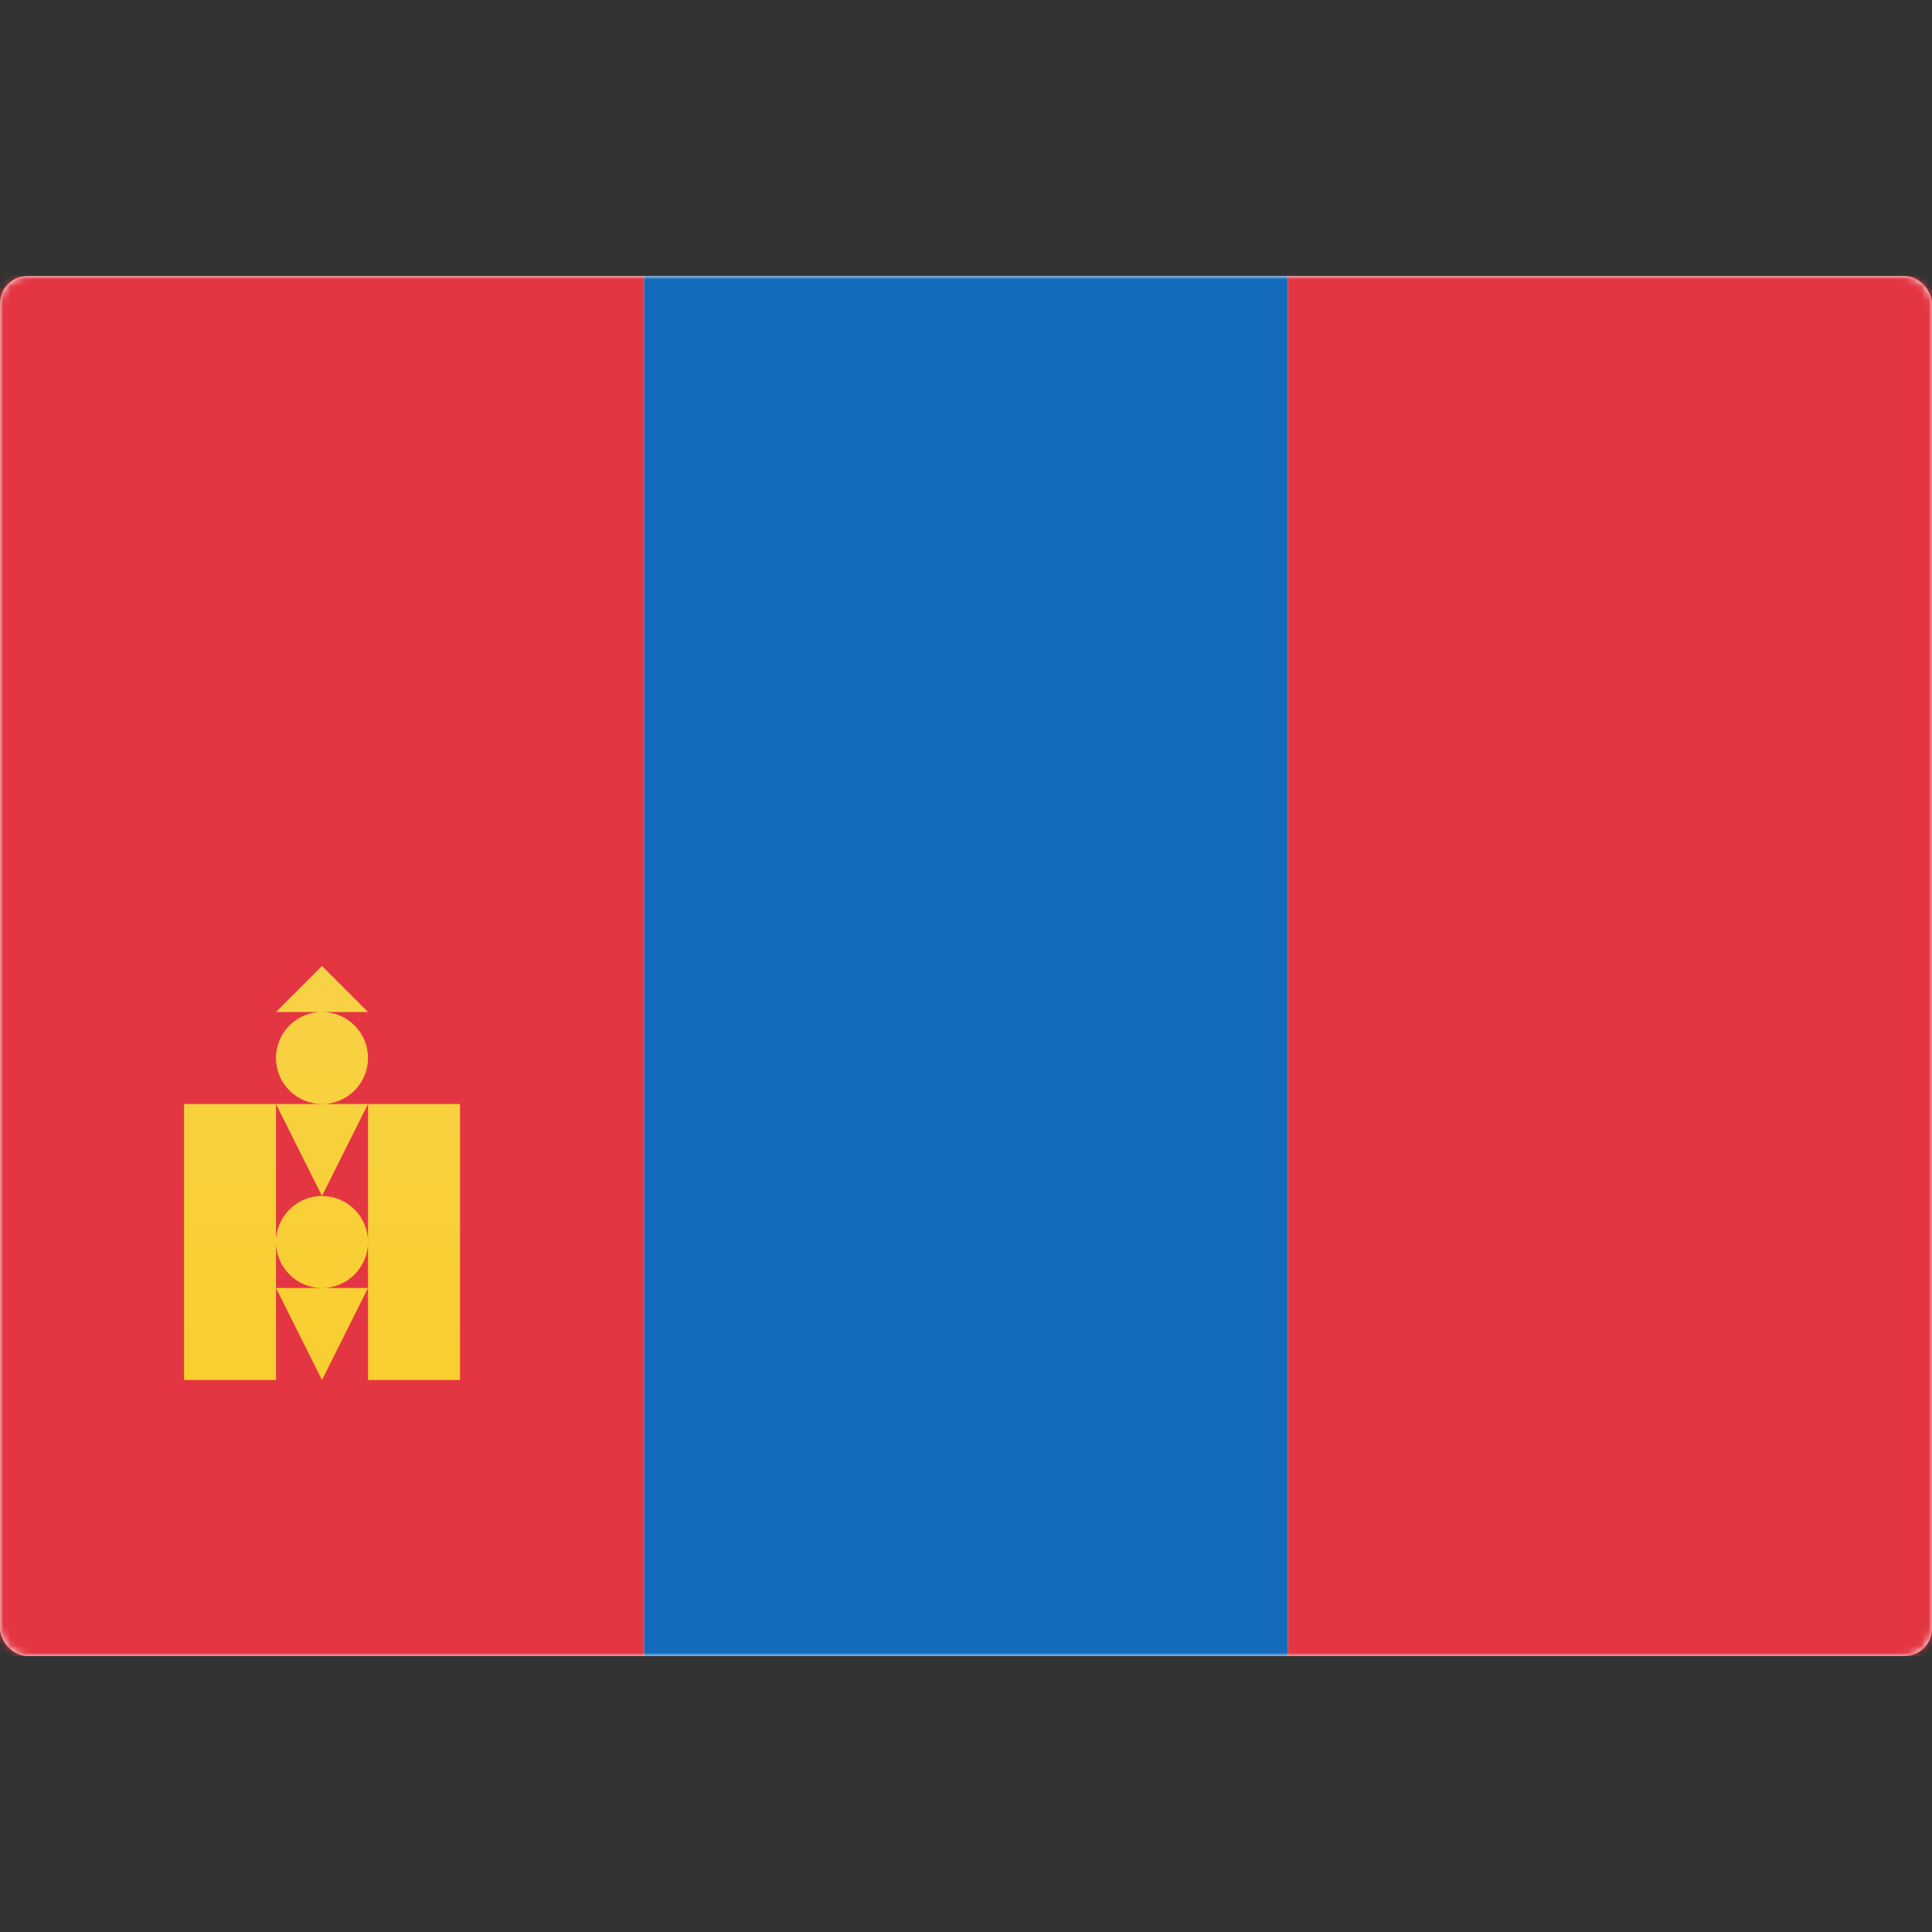 <svg width="280" height="280" viewBox="0 0 280 280" fill="none" xmlns="http://www.w3.org/2000/svg">
<rect x="0" y="0" width="280" height="280" fill="#333333" stroke="none"/>
<rect y="40" width="280" height="200" rx="4" fill="white"/>
<mask id="mask0_9529_101321" style="mask-type:luminance" maskUnits="userSpaceOnUse" x="0" y="40" width="280" height="200">
<rect y="40" width="280" height="200" rx="4" fill="white"/>
</mask>
<g mask="url(#mask0_9529_101321)">
<path fill-rule="evenodd" clip-rule="evenodd" d="M93.334 240H186.667V40H93.334V240Z" fill="#146BBC"/>
<path fill-rule="evenodd" clip-rule="evenodd" d="M0 240H93.333V40H0V240Z" fill="#E43642"/>
<path fill-rule="evenodd" clip-rule="evenodd" d="M186.667 240H280V40H186.667V240Z" fill="#E43642"/>
<path fill-rule="evenodd" clip-rule="evenodd" d="M46.666 140L53.333 146.667H40L46.666 140ZM26.666 160H40V180V186.667V200H26.666V160ZM46.666 186.667H40L46.666 200L53.333 186.667V200H66.666V160H53.333H46.666C50.348 160 53.333 157.015 53.333 153.333C53.333 149.651 50.348 146.667 46.666 146.667C42.985 146.667 40 149.651 40 153.333C40 157.015 42.985 160 46.666 160H40L46.666 173.333C42.985 173.333 40 176.318 40 180C40 183.682 42.985 186.667 46.666 186.667ZM53.333 180C53.333 176.318 50.348 173.333 46.666 173.333L53.333 160V180ZM53.333 180C53.333 183.682 50.348 186.667 46.666 186.667H53.333V180Z" fill="url(#paint0_linear_9529_101321)"/>
</g>
<defs>
<linearGradient id="paint0_linear_9529_101321" x1="26.666" y1="140" x2="26.666" y2="200" gradientUnits="userSpaceOnUse">
<stop stop-color="#F8D246"/>
<stop offset="1" stop-color="#F9CE2F"/>
</linearGradient>
</defs>
</svg>
